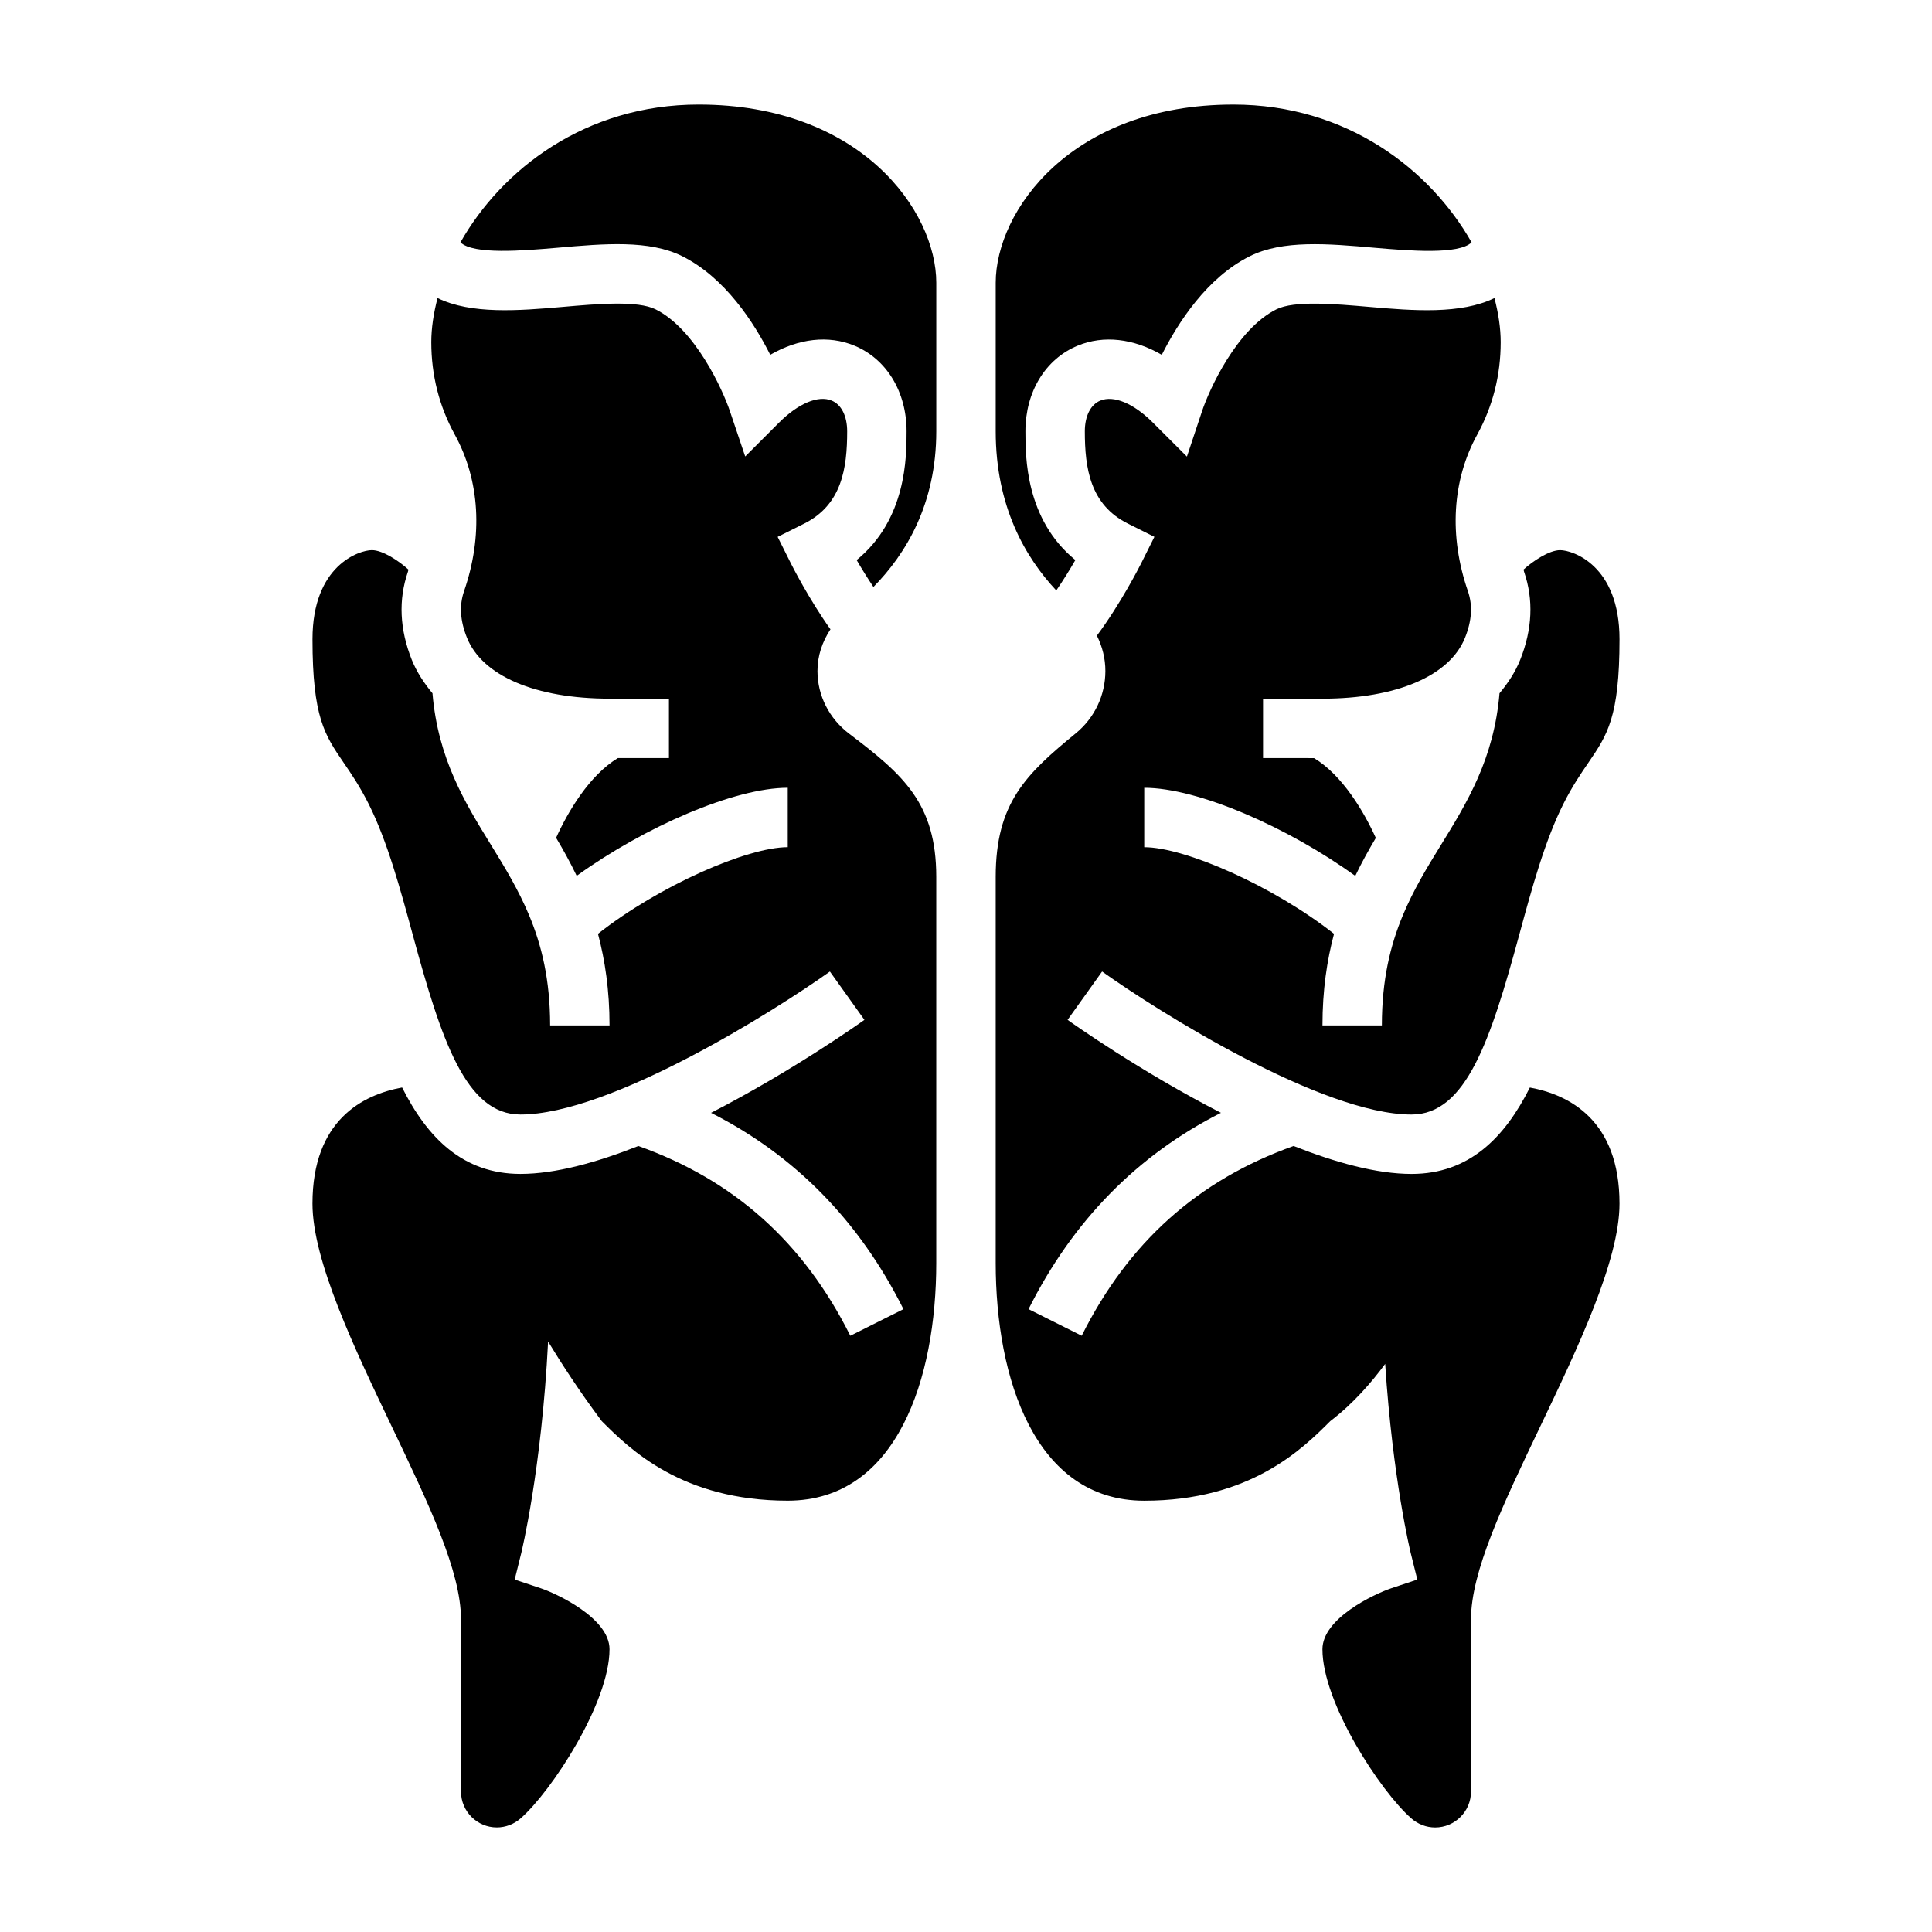 <?xml version="1.0" encoding="UTF-8"?>
<!-- Uploaded to: ICON Repo, www.svgrepo.com, Generator: ICON Repo Mixer Tools -->
<svg fill="#000000" width="800px" height="800px" version="1.1" viewBox="144 144 512 512" xmlns="http://www.w3.org/2000/svg">
 <g>
  <path d="m369.1 338.49c-5.359-4.047-8.438-10.117-8.461-16.625-0.016-4.023 1.273-7.809 3.441-11.09-5.762-8.109-10.227-16.949-10.477-17.453l-3.519-7.047 7.047-3.519c9.992-5.008 11.379-14.715 11.379-24.453 0-4.039-1.527-7.078-4.102-8.141-3.566-1.488-8.887 0.77-13.949 5.832l-8.973 8.973-4.062-12.035c-1.93-5.723-9.227-21.727-19.672-26.945-4.754-2.387-15.359-1.465-24.719-0.645-11.594 1.008-24.215 2-33.078-2.356-1.047 4.019-1.656 7.969-1.656 11.703 0 8.738 2.094 16.98 6.219 24.48 6.652 12.098 7.527 26.828 2.465 41.484-1.301 3.777-1.055 7.816 0.77 12.352 4.047 10.109 18.172 16.145 37.781 16.145h15.742v15.742h-13.516c-7.598 4.551-13.328 14.352-16.383 21.137 1.883 3.172 3.731 6.488 5.449 10.078 17.957-12.949 41.762-23.34 55.938-23.34v15.742c-10.738 0-34.141 10.242-50.293 22.961 1.855 7.004 3.062 14.914 3.062 24.273h-15.742c0-12.129-2.258-21.262-5.566-29.18-2.816-6.738-6.383-12.617-10.078-18.609-6.949-11.266-14.074-22.906-15.531-40.227-2.242-2.699-4.164-5.606-5.481-8.863-3.234-8.086-3.582-15.941-1.031-23.34 0.062-0.195 0.078-0.387 0.141-0.574-2.422-2.231-6.793-5.16-9.688-5.16-3.328 0-15.742 4.008-15.742 23.617 0 20.617 3.258 25.395 8.195 32.621 2.055 3 4.367 6.391 6.723 11.09 4.914 9.824 8.344 22.426 11.652 34.605 7.582 27.895 14.07 47.637 28.531 47.637 23.734 0 67.25-27.355 82.02-37.895l9.148 12.809c-1.309 0.938-19.23 13.641-40.645 24.641 22.074 11.172 39.234 28.527 50.988 52.027l-14.082 7.047c-12.414-24.828-30.844-41.258-56.16-50.285-11.031 4.352-21.973 7.398-31.27 7.398-15.258 0-24.68-9.629-31.348-22.906-10.383 1.898-23.758 8.621-23.758 30.781 0 15.09 11.172 38.469 21.027 59.094 9.84 20.586 18.336 38.367 18.336 51.113v45.609c0 5.234 4.258 9.496 9.492 9.496 2.32 0 4.566-0.859 6.344-2.426 8.266-7.281 23.523-30.664 23.523-44.809 0-8.359-14.383-14.871-18.23-16.152l-6.902-2.297 1.754-7.07c0.062-0.262 5.375-22.105 7.102-56.008 3.574 5.879 8.312 13.203 14.219 21.09 7.488 7.5 21.328 21.078 49.289 21.078 29.023 0 39.359-32.535 39.359-62.977v-102.34c0-19.461-8.746-27.07-23.023-37.895z"/>
  <path d="m428.98 292.42c-13.234-10.801-13.234-27.34-13.234-34.117 0-10.461 5.297-19.16 13.824-22.688 6.91-2.852 14.801-1.922 22.316 2.418 4.32-8.582 11.988-20.469 23.316-26.129 8.73-4.359 20.57-3.344 33.117-2.242 9.055 0.781 22.285 1.883 25.664-1.434-10.949-19.301-33.062-36.516-63.133-36.516-42.957 0-62.977 28.184-62.977 47.23v39.359c0 19.902 7.824 33.395 16.051 42.172 1.852-2.691 3.598-5.535 5.055-8.055z"/>
  <path d="m329.15 171.71c-30.07 0-52.176 17.215-63.125 36.512 3.387 3.312 16.609 2.211 25.664 1.434 12.539-1.102 24.387-2.117 33.117 2.242 11.32 5.66 18.996 17.547 23.316 26.129 7.519-4.328 15.414-5.273 22.316-2.418 8.52 3.531 13.816 12.23 13.816 22.691 0 6.777 0 23.309-13.234 34.117 1.289 2.227 2.832 4.715 4.449 7.133 8.645-8.785 16.656-22.031 16.656-41.25v-39.359c0-19.051-20.016-47.23-62.977-47.23z"/>
  <path d="m549.43 432.2c-6.668 13.281-16.09 22.906-31.348 22.906-9.297 0-20.238-3.047-31.262-7.406-25.316 9.027-43.746 25.457-56.16 50.285l-14.082-7.047c11.754-23.496 28.914-40.863 50.988-52.027-21.418-10.996-39.344-23.703-40.645-24.641l9.148-12.809c14.762 10.547 58.277 37.902 82.012 37.902 14.461 0 20.949-19.742 28.535-47.633 3.312-12.188 6.738-24.781 11.652-34.605 2.356-4.699 4.668-8.094 6.723-11.09 4.938-7.231 8.195-12.008 8.195-32.625 0-19.609-12.414-23.617-15.742-23.617-2.898 0-7.266 2.93-9.691 5.148 0.062 0.195 0.078 0.387 0.141 0.574 2.551 7.398 2.203 15.258-1.031 23.348-1.309 3.266-3.234 6.172-5.481 8.863-1.457 17.32-8.582 28.961-15.531 40.227-3.699 5.992-7.266 11.871-10.078 18.609-3.305 7.922-5.562 17.055-5.562 29.184h-15.742c0-9.359 1.203-17.27 3.062-24.27-16.156-12.723-39.559-22.961-50.297-22.961v-15.742c14.176 0 37.984 10.391 55.93 23.348 1.715-3.59 3.566-6.894 5.441-10.059-3.07-6.809-8.816-16.625-16.375-21.16l-13.508-0.004v-15.742h15.742c19.609 0 33.73-6.039 37.777-16.137 1.82-4.543 2.07-8.582 0.77-12.359-5.062-14.648-4.18-29.387 2.465-41.477 4.129-7.516 6.223-15.754 6.223-24.492 0-3.731-0.605-7.684-1.66-11.707-8.863 4.359-21.484 3.371-33.078 2.356-9.352-0.812-19.973-1.73-24.719 0.645-10.523 5.258-17.766 21.23-19.672 26.938l-4.023 12.082-9.012-9.004c-5.062-5.062-10.367-7.32-13.949-5.832-2.566 1.062-4.094 4.102-4.094 8.137 0 9.738 1.387 19.445 11.391 24.441l7.047 3.519-3.519 7.047c-0.27 0.535-5.367 10.613-11.723 19.137 1.441 2.883 2.258 6.078 2.25 9.406-0.016 6.391-2.867 12.391-7.801 16.445-13.188 10.816-21.262 18.445-21.262 38.086v102.34c0 30.441 10.336 62.977 39.359 62.977 27.961 0 41.801-13.578 49.301-21.082 6.094-4.637 10.949-10.289 14.555-15.176 1.992 30.504 6.699 49.844 6.762 50.09l1.754 7.062-6.902 2.305c-4.719 1.605-18.238 8.027-18.238 16.16 0 14.145 15.258 37.527 23.523 44.809 1.777 1.566 4.023 2.426 6.344 2.426 5.234 0 9.496-4.262 9.496-9.496v-45.609c0-12.746 8.492-30.527 18.332-51.113 9.855-20.625 21.027-44.004 21.027-59.094 0-22.16-13.375-28.883-23.758-30.781z"/>
 </g>
</svg>